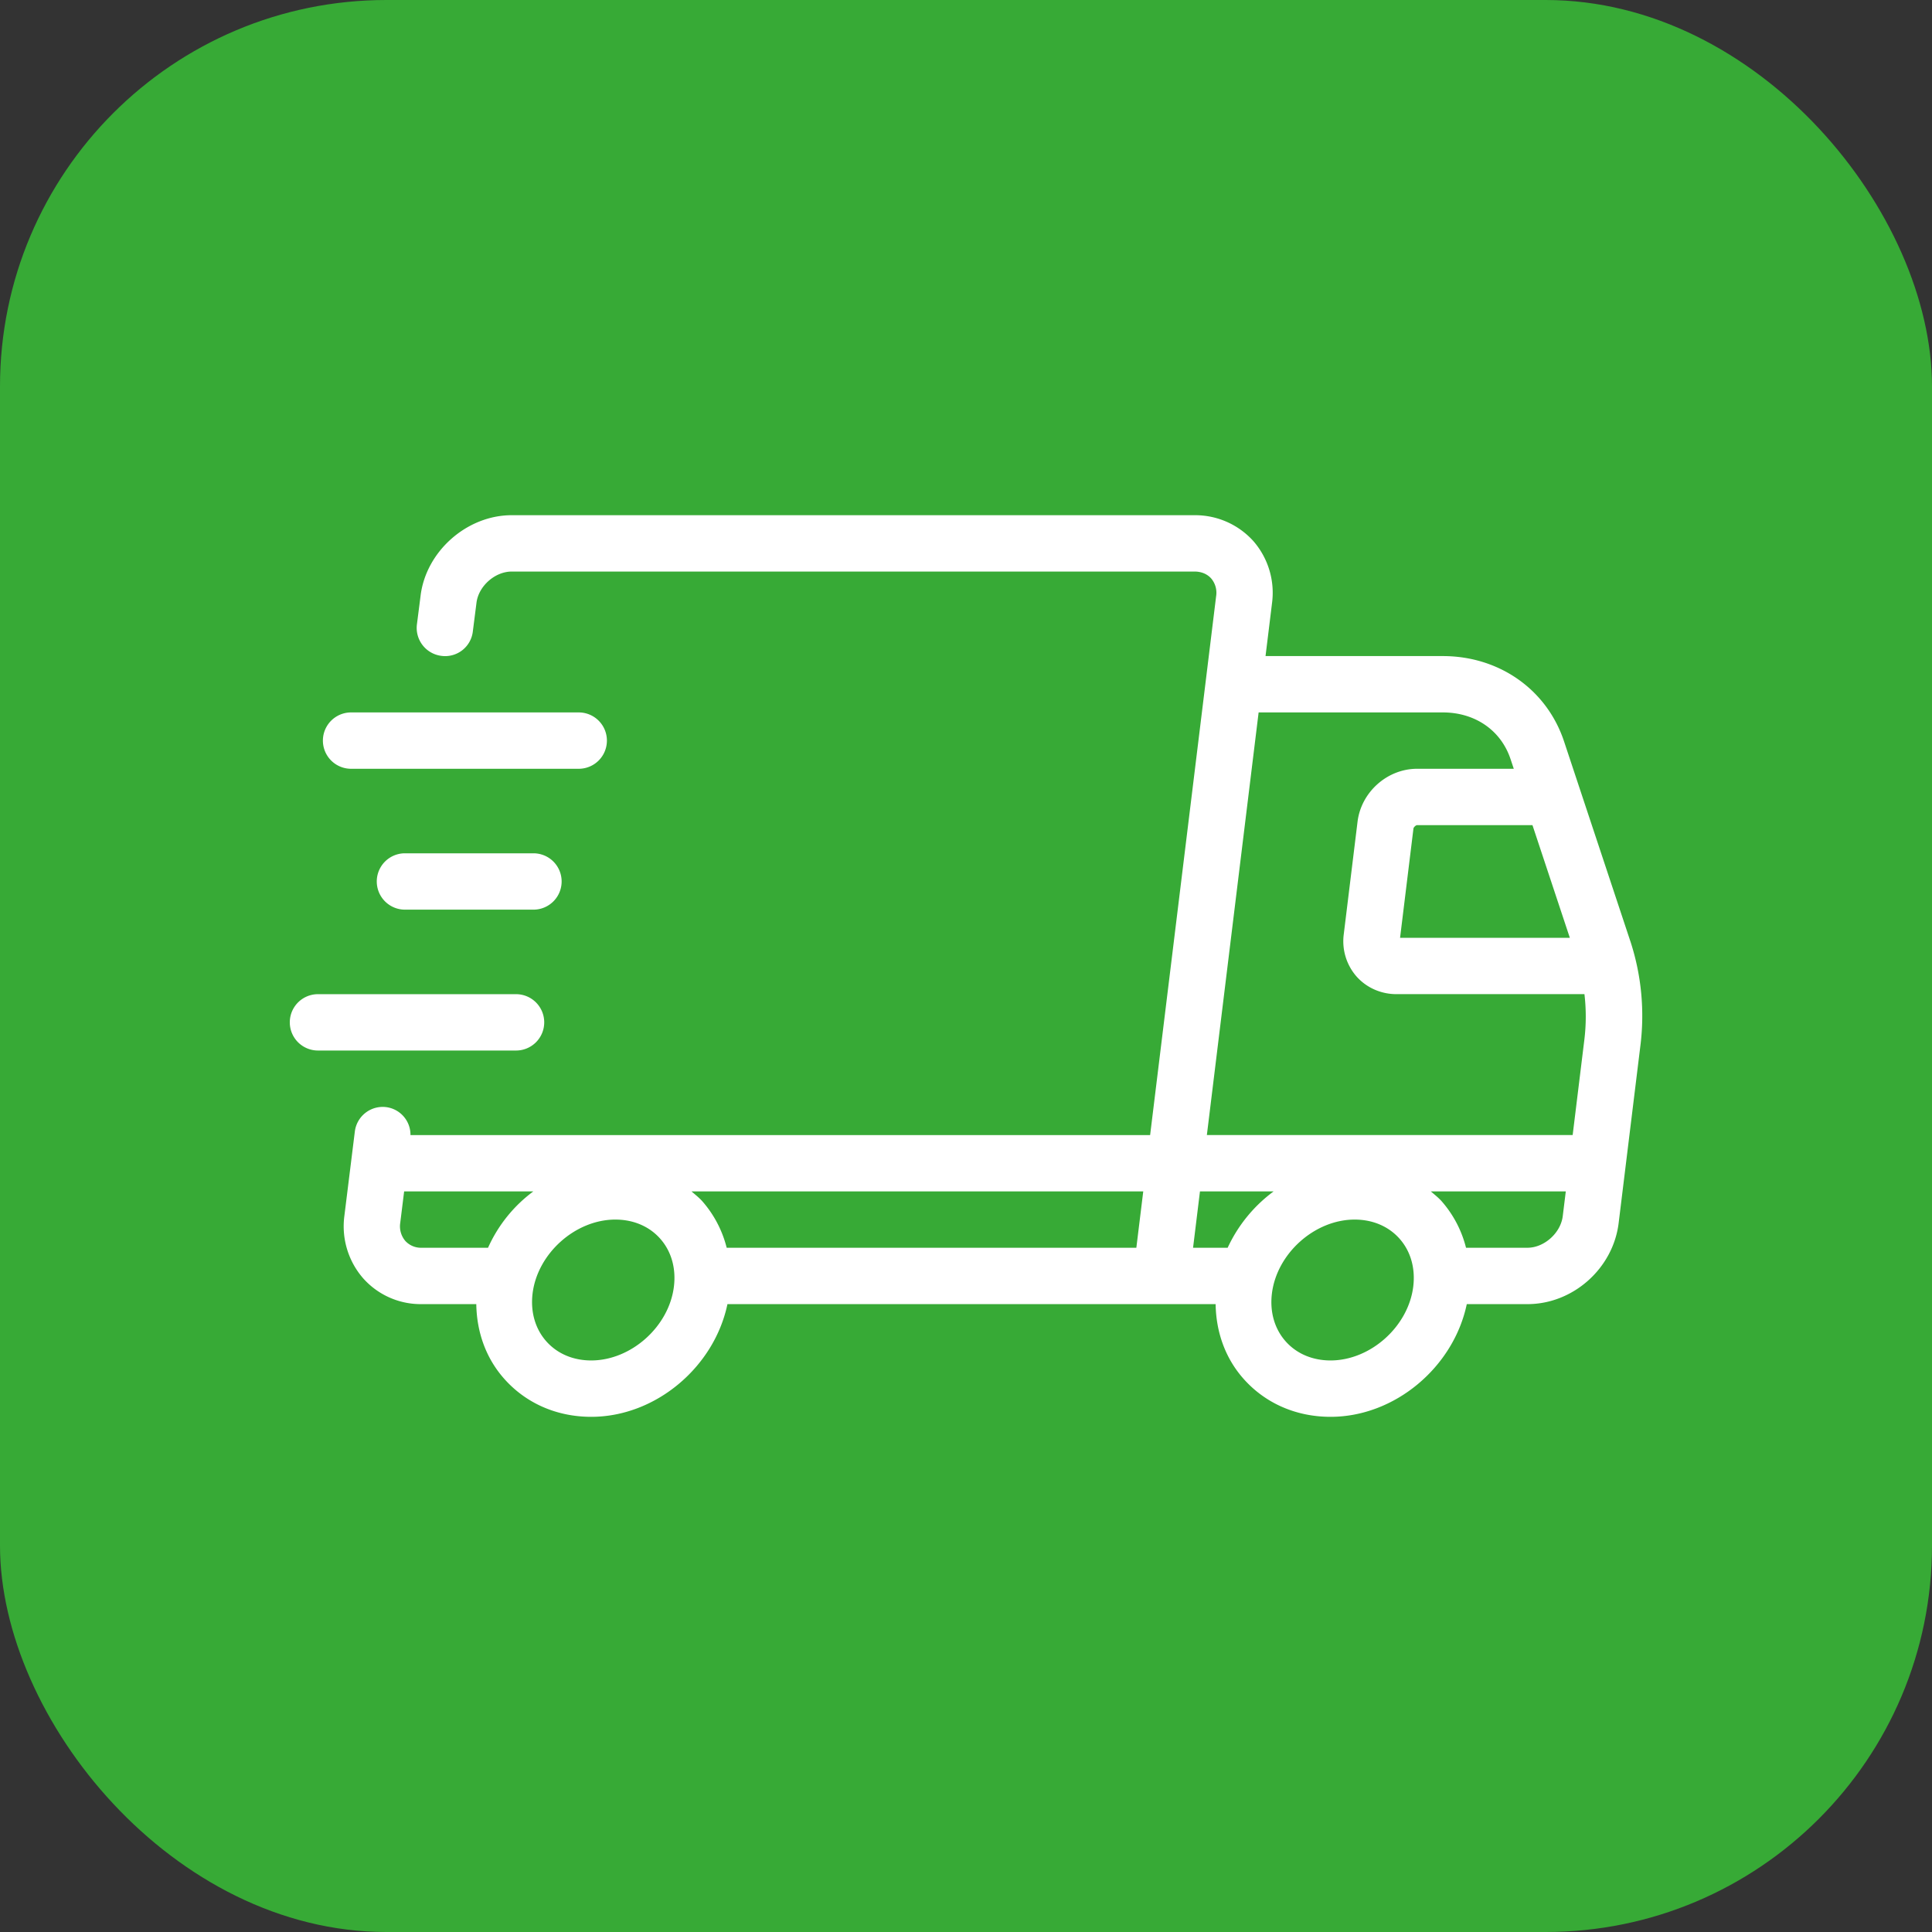<svg class="" xml:space="preserve" style="enable-background:new 0 0 512 512" viewBox="0 0 48 48" y="0" x="0" height="512" width="512" xmlns:xlink="http://www.w3.org/1999/xlink" version="1.1" xmlns="http://www.w3.org/2000/svg"><rect x="0" y="0" width="48" height="48" fill="#333333" stroke="none"/><rect shape="rounded" fill="#37aa36" ry="9.6" rx="9.6" height="48" width="48"></rect><g transform="matrix(0.7,0,0,0.7,7.2,7.2)"><path data-original="#000000" opacity="1" fill="#ffffff" d="m47.577 23.114-2.35-7.083c-.61-1.841-2.3-3.031-4.304-3.031h-6.292l.23-1.875a2.795 2.795 0 0 0-.657-2.201A2.779 2.779 0 0 0 32.114 8H7.877c-1.6 0-3.052 1.293-3.237 2.873l-.128 1a1 1 0 0 0 .865 1.119.989.989 0 0 0 1.119-.865l.129-1.011C6.694 10.521 7.279 10 7.877 10h24.237c.24 0 .449.088.59.247a.786.786 0 0 1 .173.632l-2.342 19.122H4.283a.988.988 0 0 0-.86-.992.997.997 0 0 0-1.115.869l-.373 3.007a2.81 2.81 0 0 0 .672 2.203 2.734 2.734 0 0 0 2.076.913h1.936c.015.993.343 1.919.989 2.647.771.872 1.869 1.353 3.089 1.353 2.288 0 4.368-1.765 4.836-4H32.86c.015.993.343 1.918.987 2.646.772.873 1.87 1.354 3.091 1.354 2.287 0 4.367-1.765 4.836-4h2.153c1.618 0 3.04-1.265 3.237-2.878l.768-6.263a8.515 8.515 0 0 0-.354-3.745zM45.432 23h-6.026l.475-3.878c.007-.051.089-.122.13-.122h4.094zm-11.045-8h6.537c1.145 0 2.065.636 2.405 1.661l.113.339h-3.431c-1.057 0-1.985.825-2.114 1.878l-.49 4a1.9 1.9 0 0 0 .453 1.493c.354.399.869.628 1.416.628h6.674a6.774 6.774 0 0 1-.003 1.616l-.415 3.384H32.549l1.837-15zm-1.1 19h-1.228l.245-2h2.614a5.195 5.195 0 0 0-1.631 2zm-3.242 0H15.506a3.97 3.97 0 0 0-.861-1.646c-.118-.133-.256-.239-.388-.354h16.034l-.245 2zM7.037 34H4.682a.754.754 0 0 1-.582-.242.801.801 0 0 1-.181-.635L4.058 32h4.585a5.06 5.06 0 0 0-1.607 2zm6.596 1.378C13.459 36.8 12.114 38 10.696 38c-.64 0-1.204-.241-1.592-.679-.394-.444-.566-1.048-.487-1.699C8.792 34.2 10.137 33 11.555 33c.64 0 1.205.241 1.592.679.394.444.566 1.048.486 1.699zm26.241 0C39.699 36.8 38.354 38 36.937 38c-.64 0-1.205-.241-1.593-.679-.394-.444-.566-1.048-.486-1.699C35.033 34.2 36.378 33 37.795 33c.64 0 1.205.241 1.593.679.394.444.566 1.048.486 1.699zM43.927 34h-2.18a3.97 3.97 0 0 0-.861-1.646c-.118-.133-.256-.239-.388-.354h4.79l-.108.878c-.073.598-.659 1.122-1.253 1.122z"></path><path data-original="#000000" opacity="1" fill="#ffffff" d="M9.03 26a1 1 0 0 0-1-1H1a1 1 0 1 0 0 2h7.03a1 1 0 0 0 1-1zM4.087 20a1 1 0 1 0 0 2h4.561a1 1 0 1 0 0-2zM2.175 17h8.08a1 1 0 1 0 0-2h-8.08a1 1 0 1 0 0 2z"></path></g></svg>